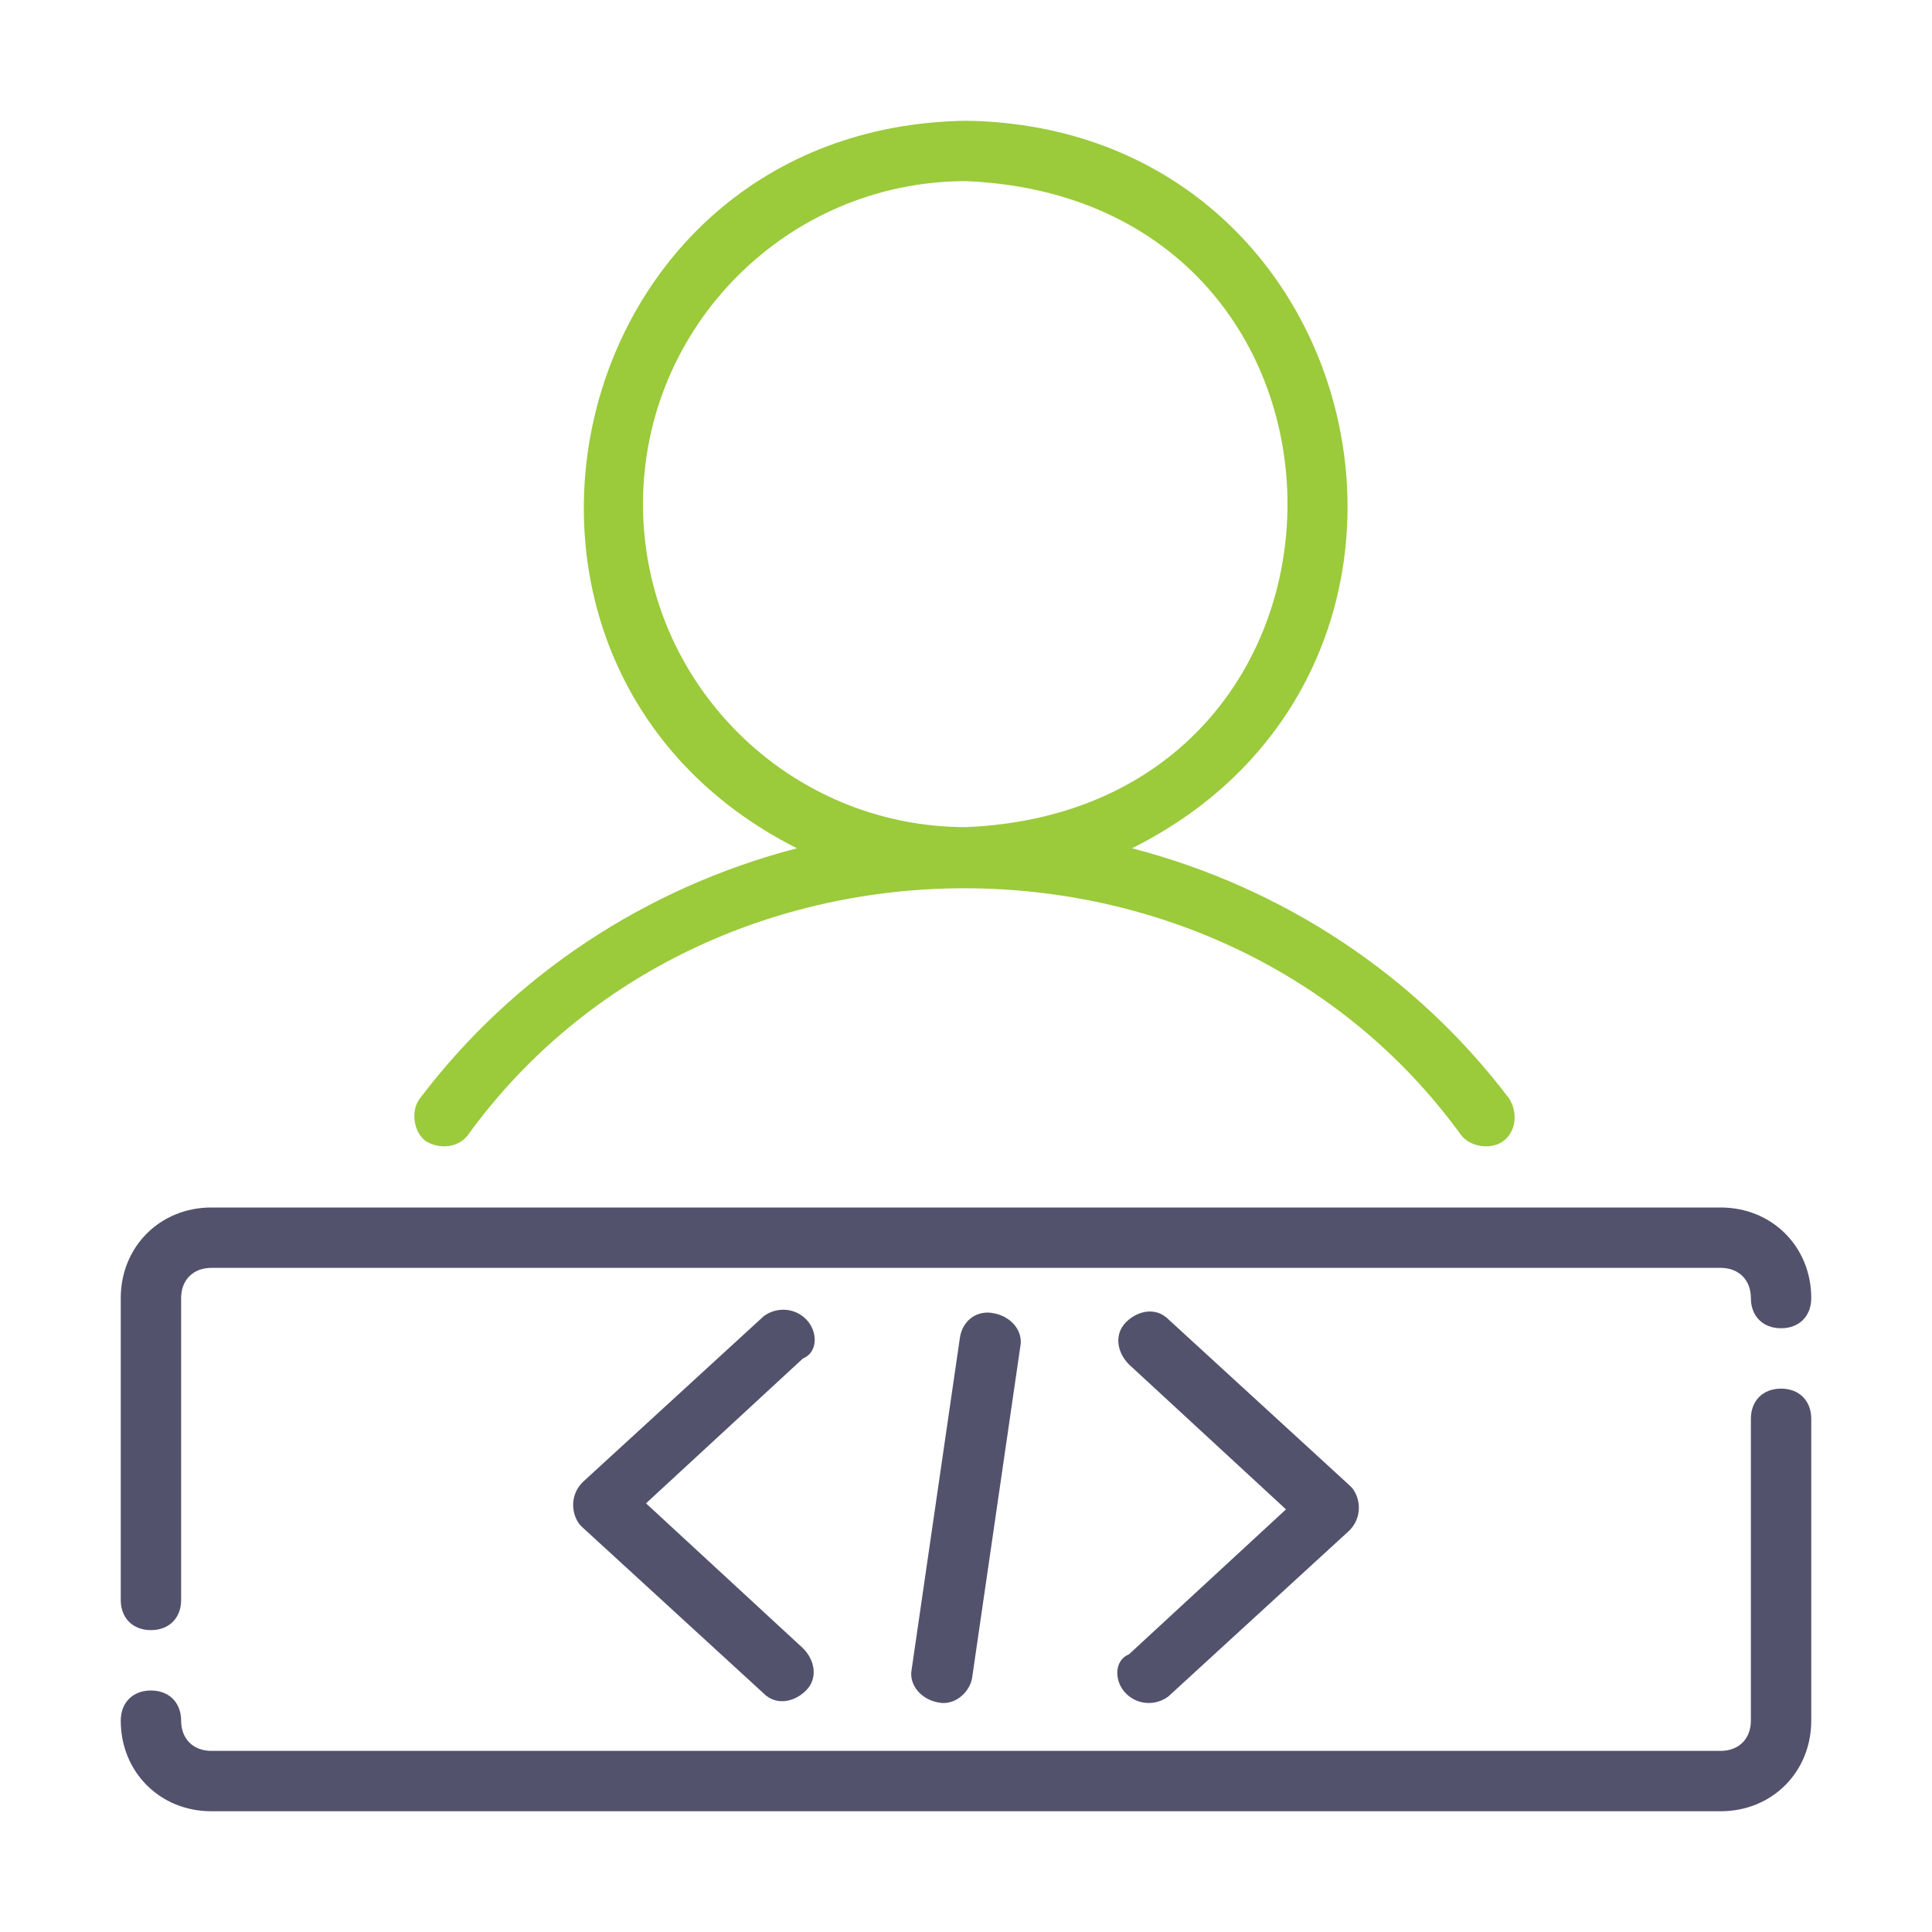 <?xml version="1.0" encoding="utf-8"?>
<!-- Generator: Adobe Illustrator 22.1.0, SVG Export Plug-In . SVG Version: 6.00 Build 0)  -->
<svg version="1.1" id="line" xmlns="http://www.w3.org/2000/svg" xmlns:xlink="http://www.w3.org/1999/xlink" x="0px" y="0px"
	 viewBox="0 0 64 64" style="enable-background:new 0 0 64 64;" xml:space="preserve">
<style type="text/css">
	.st0{fill:#52526D;}
	.st1{fill:#9BCA3B;}
</style>
<path class="st0" d="M26.7,43.7c-0.4-0.4-1-0.4-1.4-0.1l-6,5.5c-0.4,0.4-0.4,1-0.1,1.4c0,0,0,0,0.1,0.1l6,5.5c0.4,0.4,1,0.3,1.4-0.1
	c0.4-0.4,0.3-1-0.1-1.4l-5.2-4.8l5.2-4.8C27.1,44.8,27.1,44.1,26.7,43.7z"/>
<path class="st0" d="M37.3,56.1c0.4,0.4,1,0.4,1.4,0.1l6-5.5c0.4-0.4,0.4-1,0.1-1.4c0,0,0,0-0.1-0.1l-6-5.5c-0.4-0.4-1-0.3-1.4,0.1
	c-0.4,0.4-0.3,1,0.1,1.4l5.2,4.8l-5.2,4.8C36.9,55,36.9,55.7,37.3,56.1z"/>
<path class="st0" d="M31.8,44.3l-1.6,11c-0.1,0.5,0.3,1,0.9,1.1c0.5,0.1,1-0.3,1.1-0.8l1.6-11c0.1-0.5-0.3-1-0.9-1.1
	C32.4,43.4,31.9,43.7,31.8,44.3z"/>
<path class="st1" d="M15.5,37.6c7.9-10.9,25-10.9,32.9,0c0.3,0.4,1,0.5,1.4,0.2s0.5-0.9,0.2-1.4c-3.1-4.1-7.5-7-12.5-8.3
	c12-6,8-23.9-5.5-24.1c-13.5,0.2-17.5,18.1-5.6,24.1c-5,1.3-9.4,4.2-12.5,8.3c-0.3,0.4-0.2,1.1,0.2,1.4C14.6,38.1,15.2,38,15.5,37.6
	z M21.3,16.7C21.3,10.8,26.1,6,32,6c14.2,0.6,14.2,20.8,0,21.4C26.1,27.4,21.3,22.6,21.3,16.7z"/>
<path class="st0" d="M5,54c0.6,0,1-0.4,1-1V43c0-0.6,0.4-1,1-1h50c0.6,0,1,0.4,1,1s0.4,1,1,1s1-0.4,1-1c0-1.7-1.3-3-3-3H7
	c-1.7,0-3,1.3-3,3v10C4,53.6,4.4,54,5,54z"/>
<path class="st0" d="M59,46c-0.6,0-1,0.4-1,1v10c0,0.6-0.4,1-1,1H7c-0.6,0-1-0.4-1-1s-0.4-1-1-1s-1,0.4-1,1c0,1.7,1.3,3,3,3h50
	c1.7,0,3-1.3,3-3V47C60,46.4,59.6,46,59,46z"/>
</svg>
